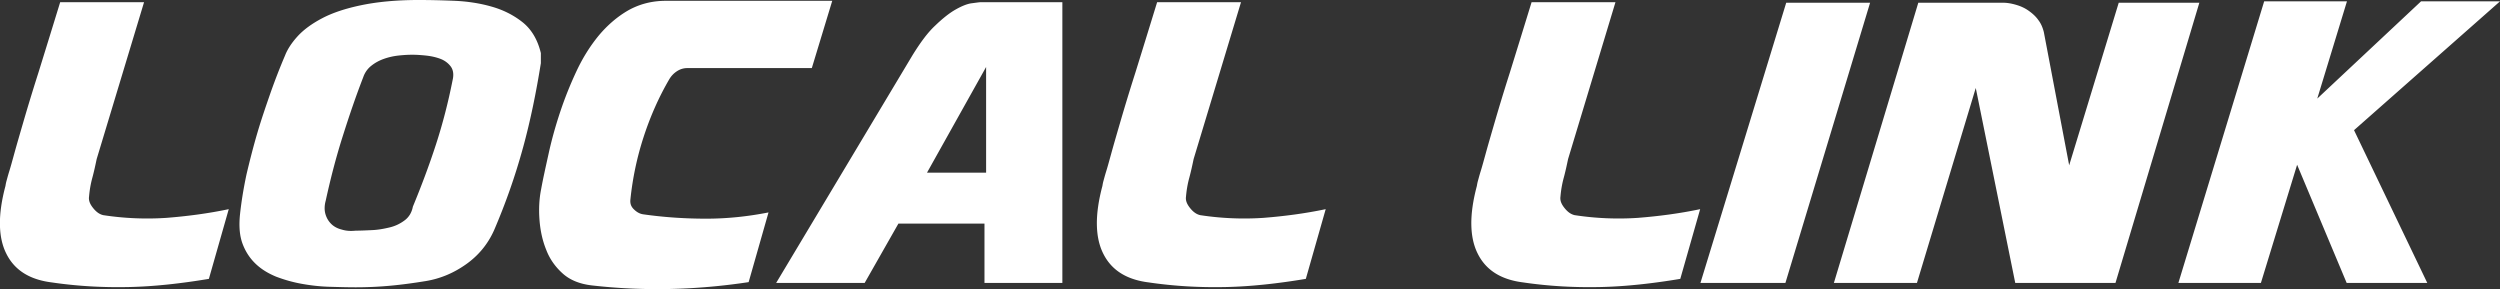 <svg version="1.1" id="Layer_1" xmlns="http://www.w3.org/2000/svg" x="0" y="0" viewBox="0 0 918 106.2" style="enable-background:new 0 0 918 106.2" xml:space="preserve"><rect x="0" y="0" width="918" height="106.2" fill="#333333" stroke="none"/><style>.st0{fill:#fff}</style><path class="st0" d="M34.2 76.4c1.2 1.5 2.4 2.3 3.7 2.6 7.8 1.2 15.6 1.5 23.2 1 7.6-.6 15.3-1.6 22.9-3.2l-7.3 25.6c-10.2 1.7-20 2.8-29.4 3s-18.8-.3-28.3-1.7c-8.1-1-13.7-4.5-16.7-10.6-3-6-3.1-14.3-.3-24.8.1-.6.2-1.2.4-1.9s.5-1.9 1-3.5 1.1-3.8 1.9-6.7 1.9-6.7 3.3-11.5 3.2-10.8 5.5-18c2.2-7.1 4.9-15.8 8-25.9h30.8L35.5 58.4c-.5 2.4-1 4.7-1.6 6.9s-1 4.5-1.2 6.9c-.2 1.4.3 2.7 1.5 4.2zM192 54.4c-2.8 10.2-6.3 20.2-10.6 30.2-2.3 5.1-5.7 9.2-10.2 12.4s-9.4 5.3-14.8 6.2c-4.3.7-8.6 1.3-12.9 1.7-4.3.4-8.6.6-12.9.6-3.1 0-6.4-.1-9.8-.2-3.4-.1-6.8-.5-10.1-1.1s-6.4-1.5-9.3-2.6c-2.9-1.2-5.4-2.7-7.5-4.7s-3.7-4.4-4.8-7.3-1.4-6.4-1-10.6c.5-4.8 1.3-9.7 2.4-14.9 1.2-5.1 2.5-10.2 4-15.3s3.2-10 4.9-14.9c1.7-4.8 3.5-9.4 5.3-13.6.9-2.3 2.5-4.7 4.6-7 2.2-2.4 5.2-4.6 9-6.6s8.6-3.6 14.4-4.8c5.8-1.2 12.8-1.9 21-1.9 4.1 0 8.5.1 13.2.3s9.3.9 13.5 2.1c4.3 1.2 8.1 3.1 11.4 5.7 3.3 2.6 5.6 6.4 6.8 11.4v3.7c-1.7 10.6-3.8 21-6.6 31.2zM160.1 53c2.5-7.7 4.5-15.5 6.1-23.6.5-2.1.2-3.8-.7-5s-2.2-2.2-3.8-2.8-3.4-1-5.3-1.2c-1.9-.2-3.6-.3-5-.3-1.6 0-3.3.1-5.1.3s-3.6.6-5.3 1.2c-1.7.6-3.2 1.4-4.6 2.5a9.07 9.07 0 0 0-3 4.2c-2.8 7.2-5.3 14.6-7.7 22.2-2.4 7.6-4.4 15.4-6.1 23.2-.5 1.8-.5 3.5-.1 4.9s1.1 2.6 2.1 3.6 2.3 1.7 3.9 2.1c1.6.5 3.3.6 5.1.4 1.7 0 3.8-.1 6-.2 2.3-.1 4.4-.5 6.5-1s3.9-1.4 5.5-2.6c1.6-1.2 2.6-2.9 3-5 3.1-7.5 6-15.2 8.5-22.9zM232.7 76.8c1 1 2.1 1.7 3.5 1.9 7.7 1.1 15.5 1.6 23.1 1.6 7.7 0 15.3-.8 22.9-2.3l-7.3 25.6c-19.2 2.9-38.4 3.4-57.6 1.2-4.3-.5-7.9-1.9-10.6-4.3-2.7-2.4-4.8-5.3-6.1-8.7-1.4-3.4-2.2-7.1-2.5-11.1s-.1-7.7.6-11.2c.7-3.9 1.7-8.3 2.8-13.3s2.5-10 4.2-15.1 3.7-10.1 6-15 5-9.2 8.2-13.1c3.2-3.8 6.8-6.9 10.8-9.2 4.1-2.3 8.7-3.5 13.8-3.5h61.1L298.1 25h-45.7c-1.4 0-2.7.4-3.9 1.2s-2.1 1.8-2.8 3c-3.9 6.7-7 13.8-9.4 21.2s-4 15-4.8 22.7c-.2 1.6.2 2.7 1.2 3.7zM329.9 82.1l-12.4 21.8H285l50-83.5c2.9-4.7 5.6-8.4 8.4-11 2.7-2.6 5.2-4.6 7.5-5.9 2.3-1.3 4.3-2.1 5.9-2.3s2.8-.4 3.5-.4h29.8v103.1h-28.6V82.1h-31.6zm32.2-18.7V24.6l-21.7 38.8h21.7zM437 76.4c1.2 1.5 2.4 2.3 3.7 2.6 7.8 1.2 15.6 1.5 23.2 1 7.6-.6 15.3-1.6 22.9-3.2l-7.3 25.6c-10.2 1.7-20 2.8-29.4 3s-18.8-.3-28.3-1.7c-8.1-1-13.7-4.5-16.7-10.6-3-6-3.1-14.3-.3-24.8.1-.6.2-1.2.4-1.9s.5-1.9 1-3.5 1.1-3.8 1.9-6.7c.8-2.9 1.9-6.7 3.3-11.5s3.2-10.8 5.5-18c2.2-7.1 4.9-15.8 8-25.9h30.8l-17.4 57.6c-.5 2.4-1 4.7-1.6 6.9s-1 4.5-1.2 6.9c-.2 1.4.3 2.7 1.5 4.2zM574.5 76.4c1.2 1.5 2.4 2.3 3.7 2.6 7.8 1.2 15.6 1.5 23.2 1 7.6-.6 15.3-1.6 22.9-3.2l-7.3 25.6c-10.2 1.7-20 2.8-29.4 3s-18.8-.3-28.3-1.7c-8.1-1-13.7-4.5-16.7-10.6-3-6-3.1-14.3-.3-24.8.1-.6.2-1.2.4-1.9s.5-1.9 1-3.5 1.1-3.8 1.9-6.7c.8-2.9 1.9-6.7 3.3-11.5s3.2-10.8 5.5-18c2.2-7.1 4.9-15.8 8-25.9h30.8l-17.4 57.6c-.5 2.4-1 4.7-1.6 6.9s-1 4.5-1.2 6.9c-.2 1.4.3 2.7 1.5 4.2zM655.9 1h30.8l-31.1 102.9h-31.2L655.9 1zM759.8 60.7 778 1h29.6l-30.8 102.9H740l-14.5-71.6-21.6 71.6h-30.5L704.4 1h31c1.7 0 3.3.3 5 .8S743.6 3 745 4s2.6 2.1 3.5 3.4c1 1.3 1.6 2.8 2 4.4l9.3 48.9zM799.9 103.9 831.4.5h30.4l-10.9 35.7L889 .5h29l-53.6 47.3 26.9 56.1h-29.6l-18.2-43.4-13.3 43.4h-30.3z"/></svg>